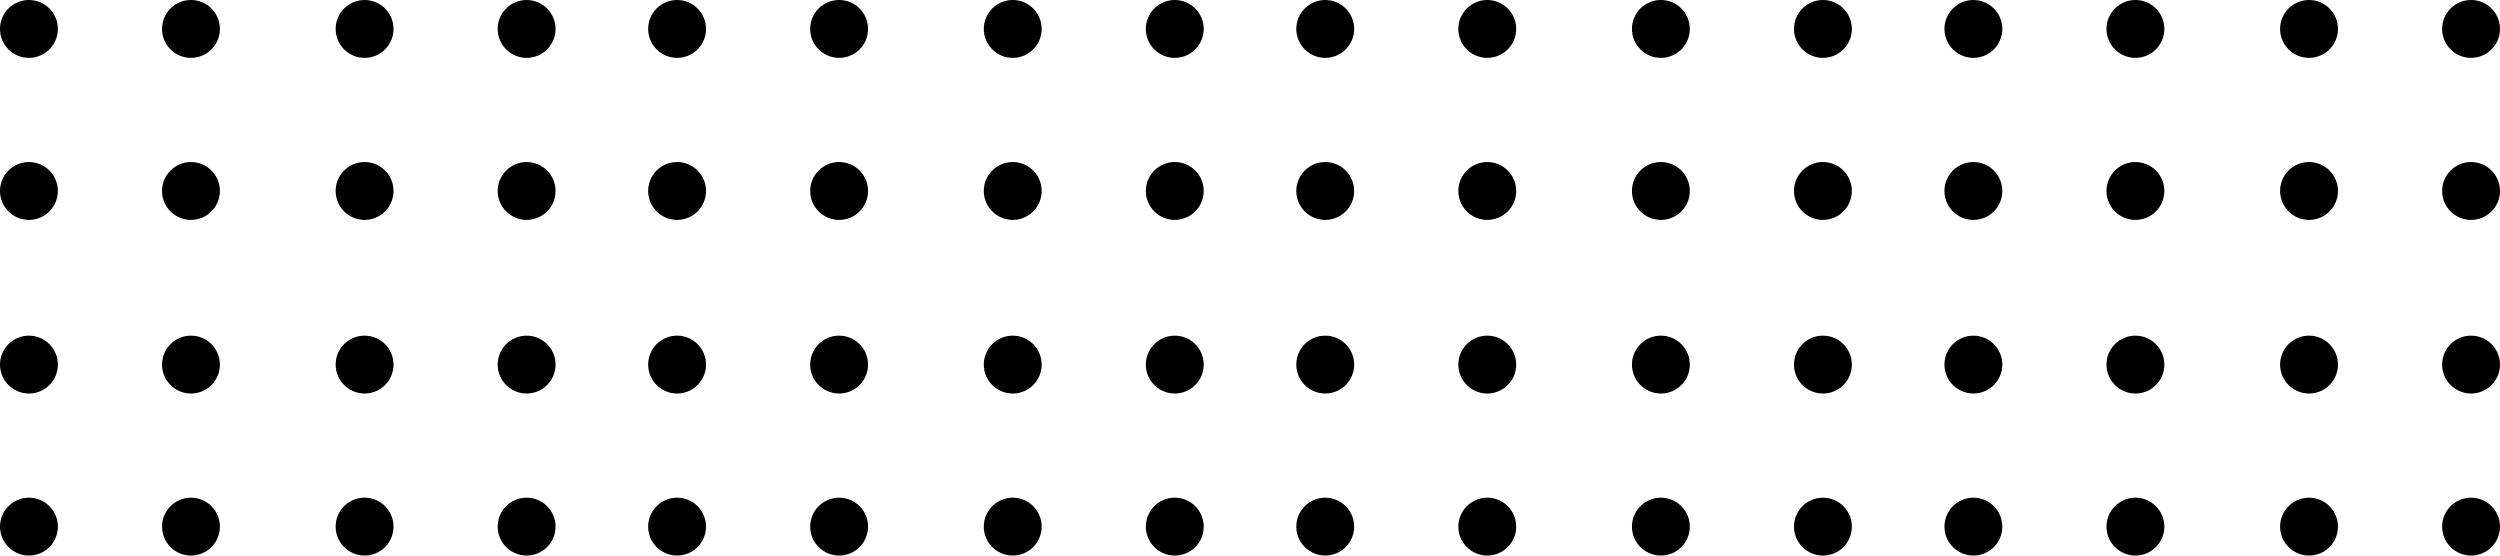 <?xml version="1.0" encoding="UTF-8"?> <svg xmlns="http://www.w3.org/2000/svg" width="216" height="48" viewBox="0 0 216 48" fill="none"> <circle cx="2.5" cy="2.5" r="2.5" fill="black"></circle> <circle cx="16.5" cy="2.5" r="2.5" fill="black"></circle> <circle cx="31.5" cy="2.5" r="2.5" fill="black"></circle> <circle cx="45.5" cy="2.5" r="2.5" fill="black"></circle> <circle cx="2.5" cy="16.5" r="2.5" fill="black"></circle> <circle cx="16.5" cy="16.5" r="2.5" fill="black"></circle> <circle cx="31.5" cy="16.5" r="2.5" fill="black"></circle> <circle cx="45.5" cy="16.5" r="2.5" fill="black"></circle> <circle cx="2.5" cy="31.5" r="2.5" fill="black"></circle> <circle cx="16.5" cy="31.5" r="2.5" fill="black"></circle> <circle cx="31.5" cy="31.5" r="2.5" fill="black"></circle> <circle cx="45.5" cy="31.5" r="2.5" fill="black"></circle> <circle cx="2.5" cy="45.5" r="2.5" fill="black"></circle> <circle cx="16.5" cy="45.5" r="2.5" fill="black"></circle> <circle cx="31.5" cy="45.5" r="2.5" fill="black"></circle> <circle cx="45.5" cy="45.5" r="2.5" fill="black"></circle> <circle cx="114.5" cy="2.5" r="2.5" fill="black"></circle> <circle cx="128.5" cy="2.5" r="2.5" fill="black"></circle> <circle cx="143.5" cy="2.5" r="2.5" fill="black"></circle> <circle cx="157.5" cy="2.5" r="2.5" fill="black"></circle> <circle cx="114.5" cy="16.5" r="2.5" fill="black"></circle> <circle cx="128.5" cy="16.5" r="2.5" fill="black"></circle> <circle cx="143.5" cy="16.5" r="2.5" fill="black"></circle> <circle cx="157.5" cy="16.5" r="2.5" fill="black"></circle> <circle cx="114.5" cy="31.5" r="2.5" fill="black"></circle> <circle cx="128.5" cy="31.5" r="2.5" fill="black"></circle> <circle cx="143.5" cy="31.5" r="2.5" fill="black"></circle> <circle cx="157.5" cy="31.5" r="2.5" fill="black"></circle> <circle cx="114.5" cy="45.5" r="2.5" fill="black"></circle> <circle cx="128.5" cy="45.5" r="2.5" fill="black"></circle> <circle cx="143.5" cy="45.5" r="2.5" fill="black"></circle> <circle cx="157.5" cy="45.5" r="2.5" fill="black"></circle> <circle cx="58.5" cy="2.5" r="2.5" fill="black"></circle> <circle cx="72.5" cy="2.5" r="2.5" fill="black"></circle> <circle cx="87.5" cy="2.5" r="2.5" fill="black"></circle> <circle cx="101.5" cy="2.5" r="2.5" fill="black"></circle> <circle cx="58.5" cy="16.5" r="2.5" fill="black"></circle> <circle cx="72.5" cy="16.5" r="2.5" fill="black"></circle> <circle cx="87.5" cy="16.5" r="2.5" fill="black"></circle> <circle cx="101.5" cy="16.5" r="2.5" fill="black"></circle> <circle cx="58.5" cy="31.5" r="2.5" fill="black"></circle> <circle cx="72.5" cy="31.5" r="2.5" fill="black"></circle> <circle cx="87.5" cy="31.5" r="2.5" fill="black"></circle> <circle cx="101.5" cy="31.5" r="2.5" fill="black"></circle> <circle cx="58.5" cy="45.5" r="2.5" fill="black"></circle> <circle cx="72.5" cy="45.5" r="2.5" fill="black"></circle> <circle cx="87.5" cy="45.5" r="2.5" fill="black"></circle> <circle cx="101.5" cy="45.5" r="2.5" fill="black"></circle> <circle cx="170.5" cy="2.5" r="2.5" fill="black"></circle> <circle cx="184.5" cy="2.5" r="2.5" fill="black"></circle> <circle cx="199.5" cy="2.5" r="2.5" fill="black"></circle> <circle cx="213.5" cy="2.5" r="2.5" fill="black"></circle> <circle cx="170.5" cy="16.5" r="2.5" fill="black"></circle> <circle cx="184.5" cy="16.5" r="2.5" fill="black"></circle> <circle cx="199.5" cy="16.5" r="2.5" fill="black"></circle> <circle cx="213.5" cy="16.5" r="2.5" fill="black"></circle> <circle cx="170.5" cy="31.5" r="2.5" fill="black"></circle> <circle cx="184.5" cy="31.5" r="2.5" fill="black"></circle> <circle cx="199.5" cy="31.5" r="2.5" fill="black"></circle> <circle cx="213.5" cy="31.5" r="2.5" fill="black"></circle> <circle cx="170.5" cy="45.5" r="2.5" fill="black"></circle> <circle cx="184.5" cy="45.5" r="2.5" fill="black"></circle> <circle cx="199.5" cy="45.5" r="2.5" fill="black"></circle> <circle cx="213.5" cy="45.5" r="2.5" fill="black"></circle> </svg> 